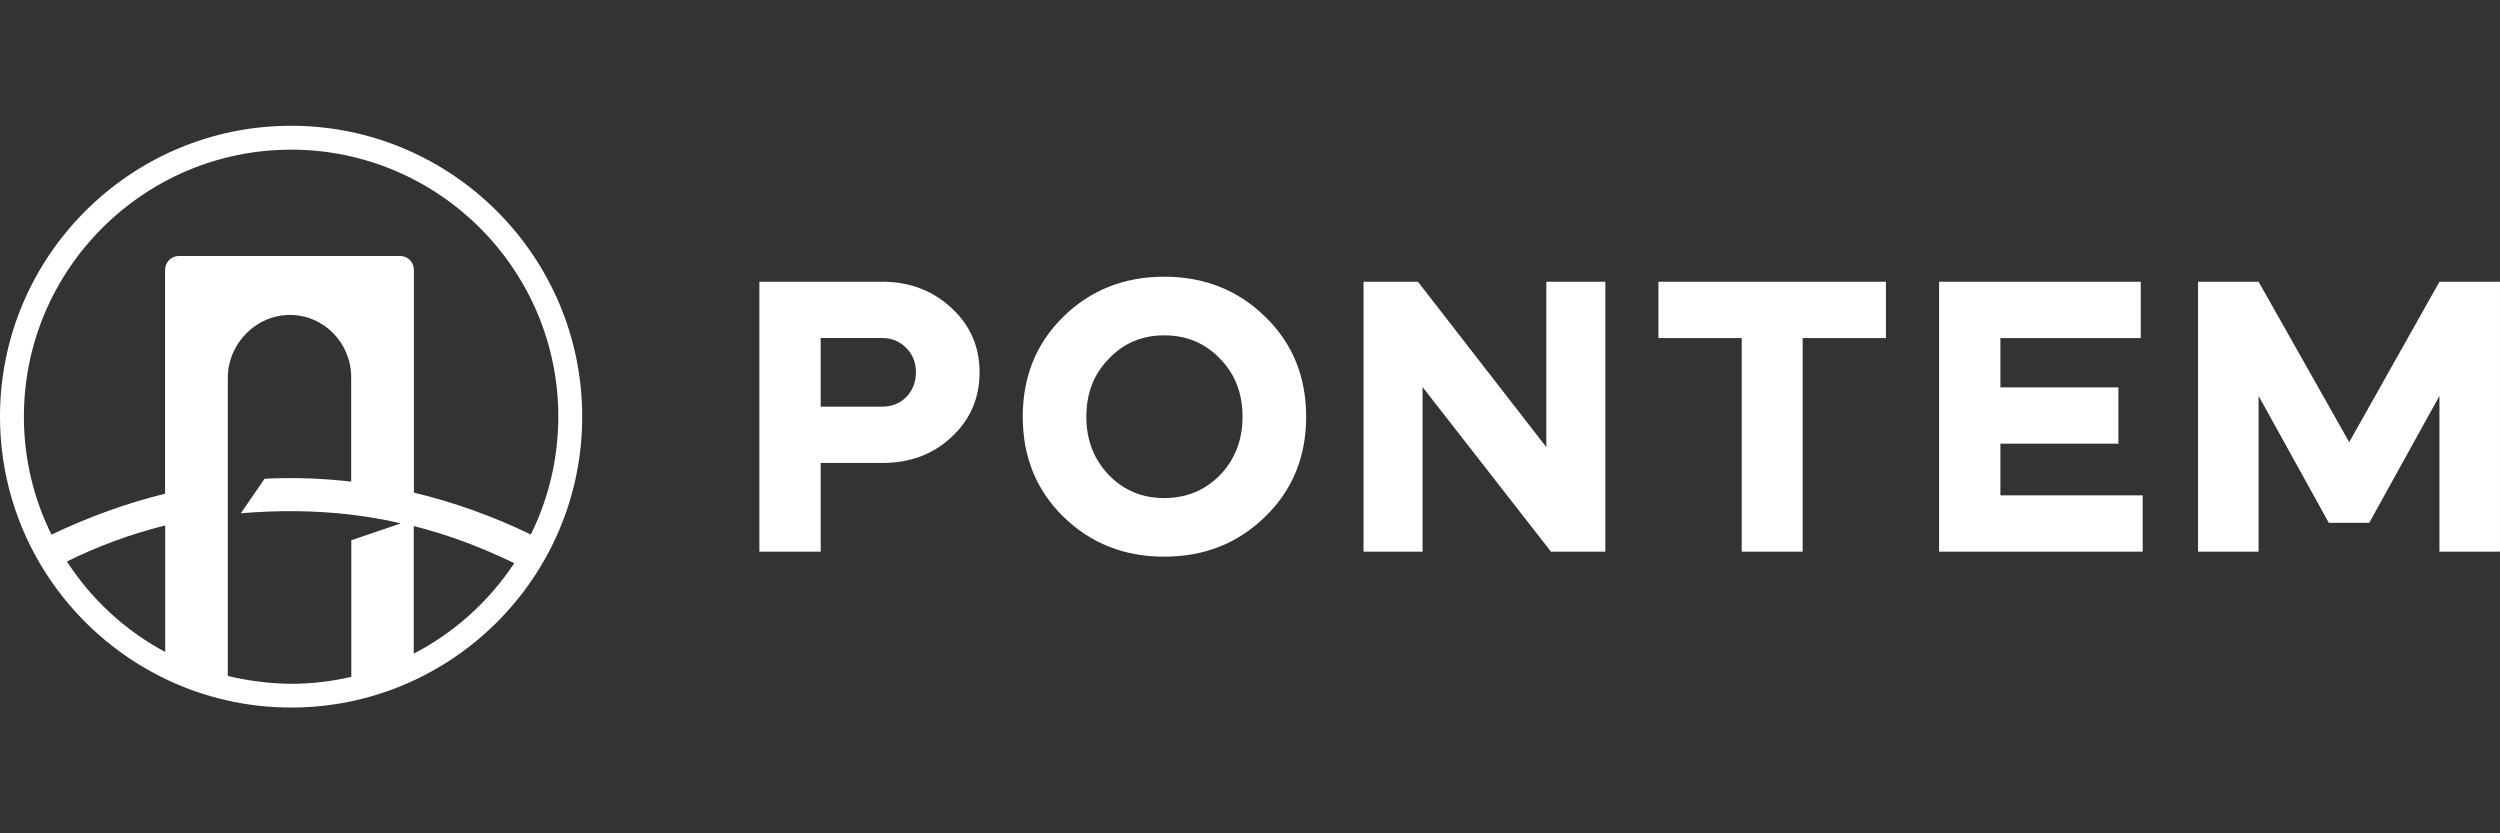 <?xml version="1.0" encoding="UTF-8"?>
<svg xmlns="http://www.w3.org/2000/svg" viewBox="0 0 1200 400">
  <rect x="0" y="0" width="1200" height="400" fill="#333333" stroke="none"/>
  <path d="m139.73,60.37C62.67,60.37,0,122.98,0,199.97c0,55.34,32.4,103.28,79.24,125.85v.11h.23c18.23,8.76,38.7,13.69,60.26,13.69,77.06,0,139.73-62.61,139.73-139.6S216.79,60.37,139.73,60.37Zm0,11.46c70.7,0,128.26,57.51,128.26,128.14,0,20.28-4.76,39.53-13.19,56.6-18.46-8.94-37.21-15.58-56.13-20.11v-106.89c0-3.72-2.92-6.7-6.59-6.7h-106.25c-3.61,0-6.59,2.98-6.59,6.7v107.41c-18.35,4.52-36.58,11.05-54.53,19.65-8.49-17.13-13.24-36.32-13.24-56.65,0-70.63,57.57-128.14,128.26-128.14Zm-107.62,197.69c15.19-7.5,30.96-13.29,47.19-17.3v60.72c-19.21-10.25-35.43-25.26-47.19-43.42Zm77.23,54.94v-143.04c0-16.55,13.59-30.25,29.82-30.25s29.41,13.4,29.41,29.9c0,.11-.06.23-.06.34h.06v49.78c-13.82-1.6-27.69-2.12-41.57-1.37l-11.41,16.55c17.77-1.49,35.09-1.37,52.18.57.17,0,.29,0,.46.06.11,0,.23,0,.4.06,2.98.34,13.82,1.72,23.74,4.18l-23.74,8.08v65.59c-9.29,2.12-18.92,3.32-28.78,3.32-10.61-.11-20.76-1.43-30.5-3.78Zm89.27-10.71v-61.24c16.17,4.07,32.17,10.02,48.22,17.81-12.04,18.27-28.67,33.28-48.22,43.42Zm195.32-91.53v42.57h-29.43v-129.57h58.86c13.2,0,24.31,4.2,33.32,12.59,9.01,8.27,13.51,18.57,13.51,30.91s-4.5,22.83-13.51,31.1c-8.76,8.27-19.87,12.4-33.32,12.4h-29.43Zm29.43-59.97h-29.43v32.95h29.43c4.69,0,8.58-1.54,11.66-4.63,3.08-3.21,4.63-7.16,4.63-11.85s-1.54-8.58-4.63-11.66c-3.08-3.21-6.97-4.81-11.66-4.81Zm86.99,85.7c-12.96-12.71-19.43-28.69-19.43-47.94s6.48-35.23,19.43-47.94c13.08-12.83,29.25-19.25,48.49-19.25s35.41,6.42,48.49,19.25c13.08,12.71,19.62,28.69,19.62,47.94s-6.54,35.23-19.62,47.94c-13.08,12.83-29.25,19.25-48.49,19.25s-35.42-6.42-48.49-19.25Zm48.49-8.88c10.61,0,19.56-3.7,26.84-11.11,7.16-7.53,10.74-16.84,10.74-27.95s-3.58-20.48-10.74-27.76c-7.16-7.53-16.1-11.29-26.84-11.29s-19.5,3.76-26.65,11.29c-7.16,7.28-10.74,16.54-10.74,27.76s3.58,20.42,10.74,27.95c7.16,7.4,16.04,11.11,26.65,11.11Zm123.98,25.73h-28.32v-129.57h26.1l61.64,79.41v-79.41h28.32v129.57h-26.1l-61.64-79.04v79.04Zm153.2-102.54h-39.98v-27.02h109.21v27.02h-39.98v102.54h-29.25v-102.54Zm94.74-27.02h96.8v27.02h-67.37v23.69h56.64v27.02h-56.64v24.8h68.3v27.02h-97.73v-129.57Zm153.36,129.57h-29.06v-129.57h29.06l43.5,77,43.31-77h29.06v129.57h-29.06v-74.78l-33.69,60.9h-19.43l-33.69-60.9v74.78Z" fill="#ffffff"/>
</svg>